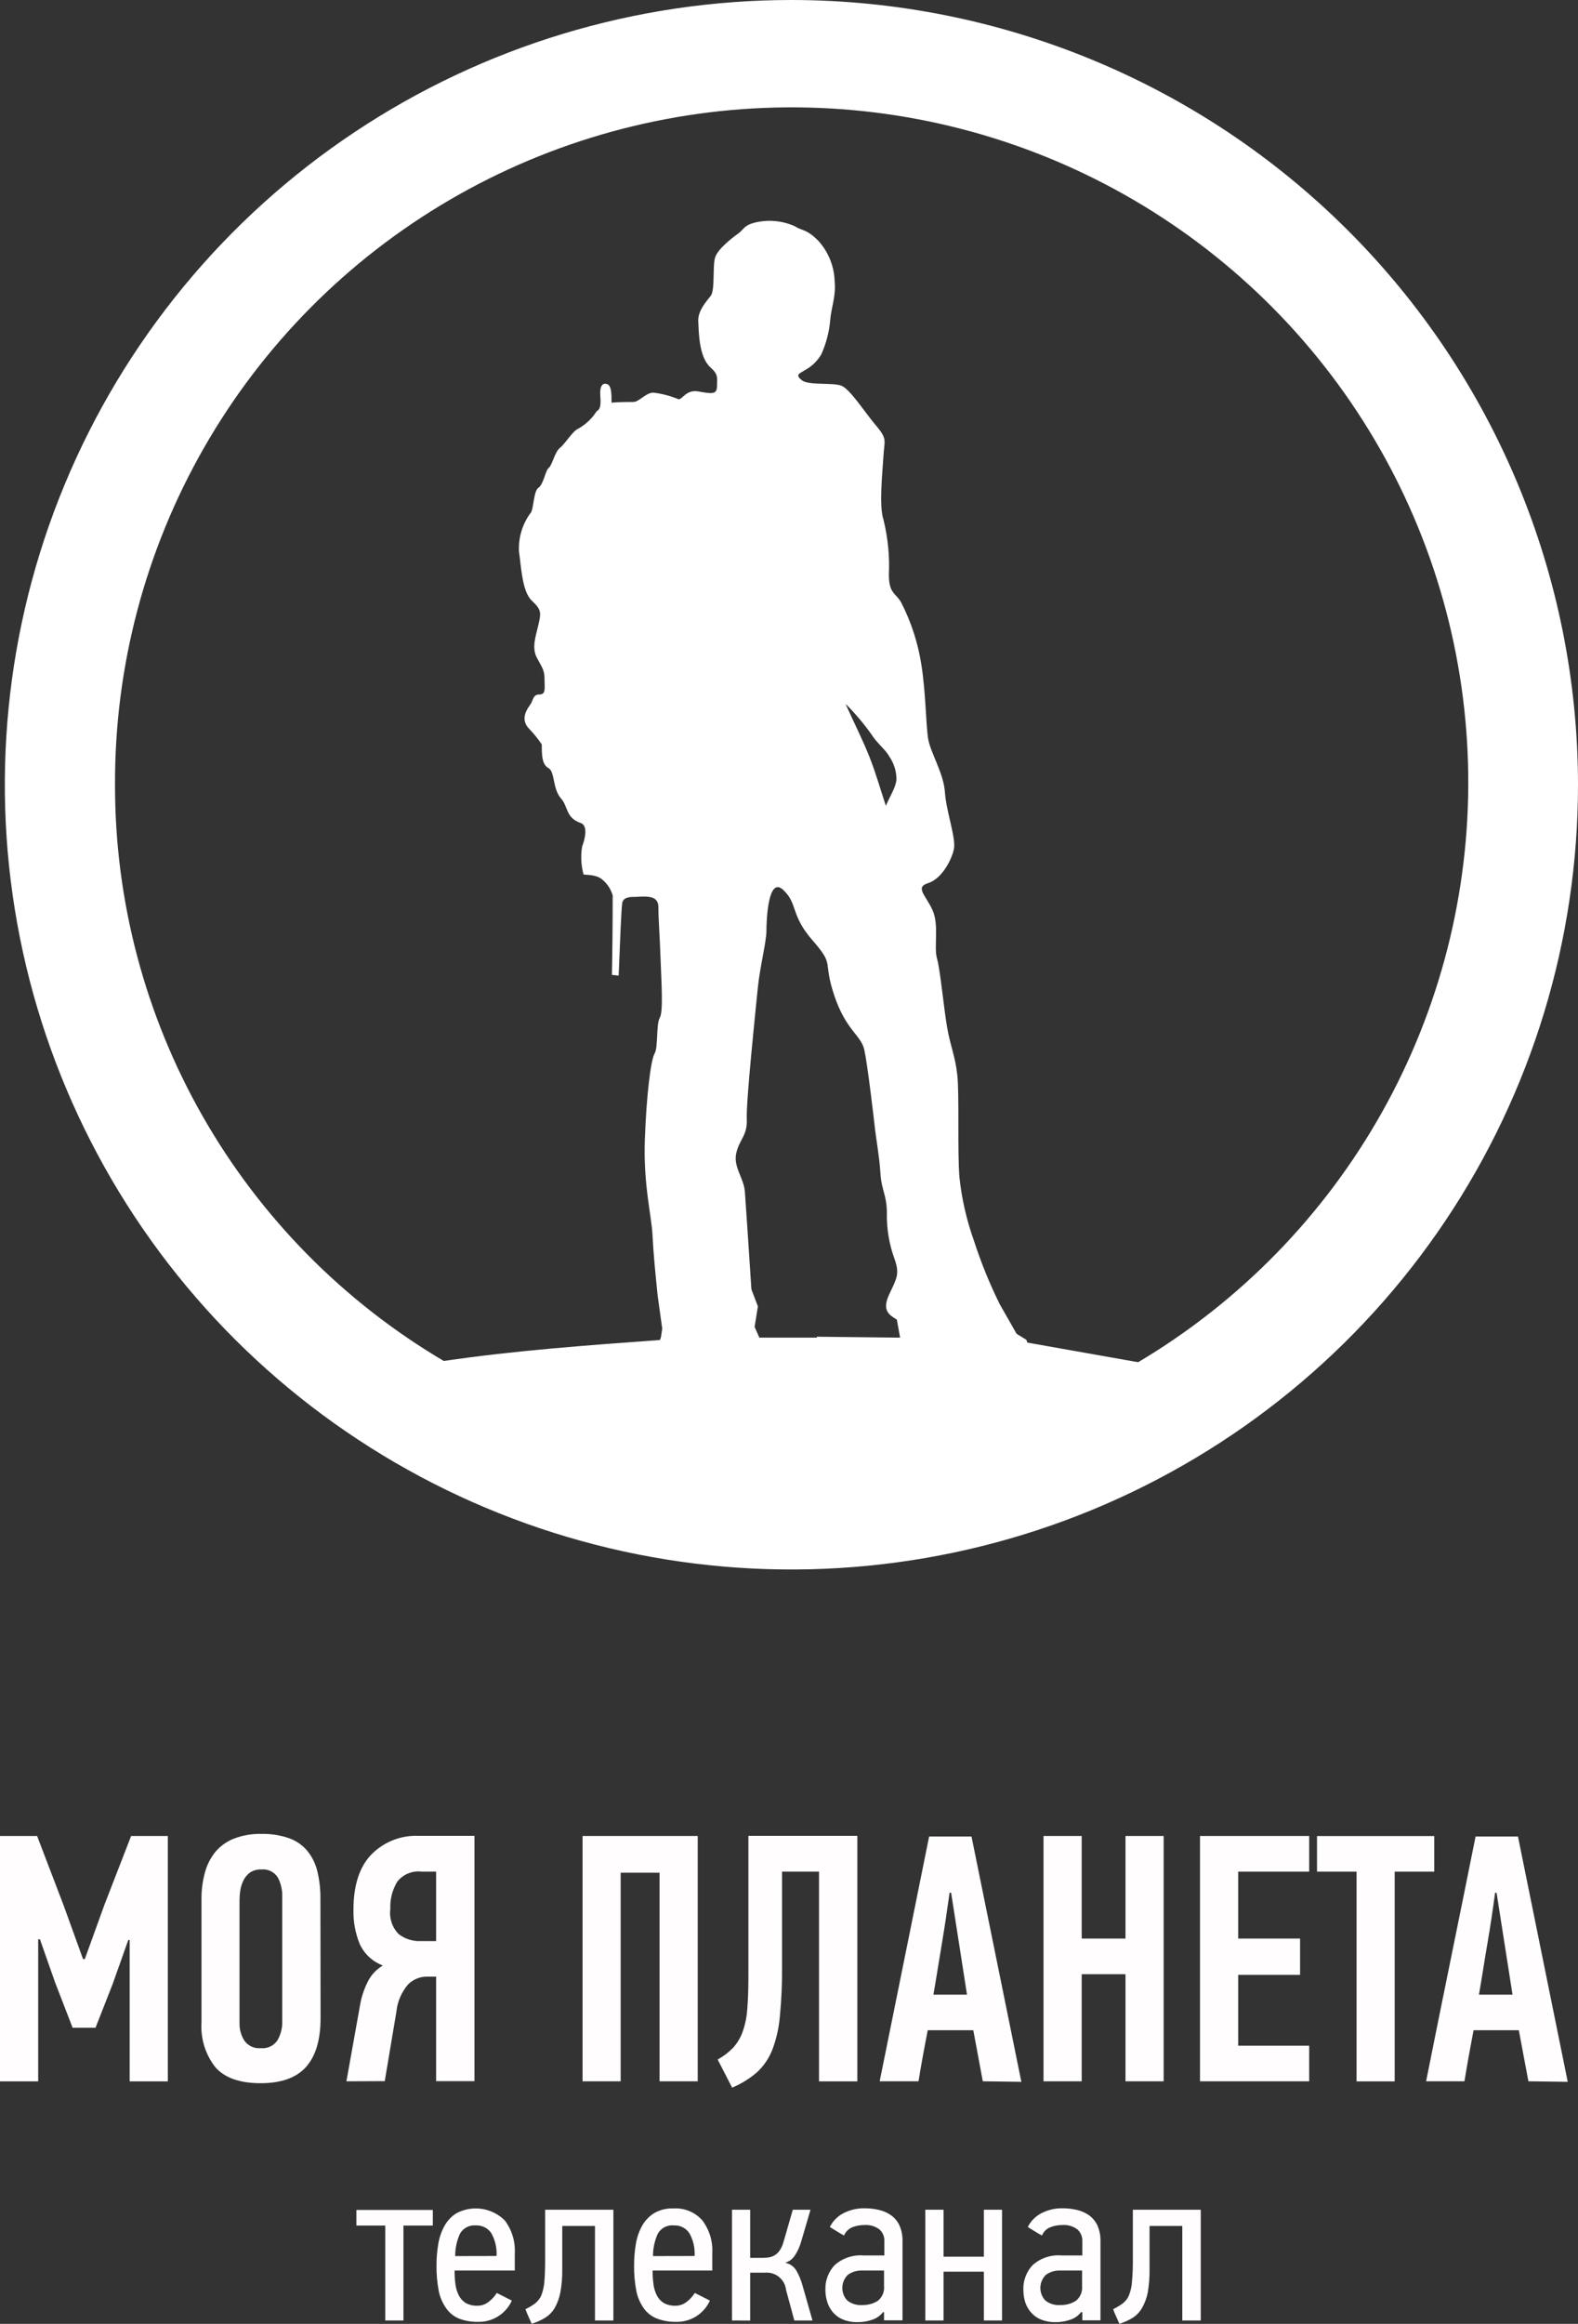 <svg width="89" height="131" viewBox="0 0 89 131" fill="none" xmlns="http://www.w3.org/2000/svg">
<rect x="0" y="0" width="89" height="131" fill="#333333" stroke="none"/>
<path d="M4.095 114.308L3.105 111.747L2.253 109.323H2.154V117.331H0V103.498H2.093L3.598 107.435L4.683 110.436H4.783L5.898 107.353L7.395 103.498H9.466V117.331H7.313V109.362H7.235L6.361 111.824L5.388 114.308H4.095Z" fill="#FFFDFD"/>
<path d="M15.918 106.878C15.924 106.518 15.839 106.162 15.672 105.843C15.574 105.685 15.433 105.558 15.265 105.477C15.097 105.396 14.91 105.364 14.725 105.386C14.506 105.377 14.29 105.436 14.106 105.554C13.95 105.666 13.824 105.814 13.739 105.986C13.65 106.161 13.588 106.348 13.557 106.542C13.527 106.729 13.512 106.918 13.509 107.107V114.062C13.505 114.403 13.598 114.738 13.777 115.028C13.88 115.175 14.021 115.293 14.184 115.369C14.347 115.444 14.528 115.476 14.707 115.459C14.887 115.477 15.069 115.446 15.233 115.37C15.397 115.295 15.538 115.176 15.641 115.028C15.834 114.701 15.93 114.325 15.918 113.946V106.878ZM18.08 113.778C18.08 114.985 17.809 115.896 17.267 116.511C16.722 117.124 15.87 117.434 14.703 117.434C13.535 117.434 12.692 117.141 12.16 116.55C11.587 115.827 11.303 114.917 11.364 113.997V107.055C11.36 106.553 11.424 106.052 11.555 105.567C11.667 105.143 11.866 104.747 12.139 104.403C12.42 104.07 12.779 103.811 13.185 103.649C13.676 103.46 14.199 103.369 14.725 103.381C15.269 103.366 15.811 103.45 16.325 103.631C16.723 103.776 17.076 104.025 17.345 104.351C17.615 104.689 17.805 105.082 17.903 105.503C18.021 106.004 18.078 106.518 18.072 107.034L18.08 113.778Z" fill="#FFFDFD"/>
<path d="M23.784 105.507C23.524 105.475 23.261 105.51 23.019 105.61C22.777 105.71 22.565 105.87 22.405 106.076C22.125 106.54 21.99 107.076 22.015 107.616C21.981 107.872 22.006 108.132 22.087 108.377C22.169 108.622 22.306 108.846 22.487 109.03C22.843 109.303 23.284 109.442 23.732 109.423H24.597V105.507H23.784ZM19.538 117.327L20.325 112.933C20.409 112.498 20.555 112.077 20.757 111.682C20.946 111.315 21.236 111.009 21.592 110.798C21.018 110.584 20.552 110.153 20.294 109.599C20.041 108.986 19.919 108.327 19.935 107.663C19.935 106.295 20.264 105.263 20.921 104.567C21.264 104.21 21.68 103.929 22.14 103.743C22.599 103.557 23.094 103.471 23.59 103.489H26.759V117.318H24.597V111.428H24.048C23.663 111.433 23.295 111.588 23.023 111.859C22.646 112.294 22.413 112.835 22.357 113.407L21.7 117.318L19.538 117.327Z" fill="#FFFDFD"/>
<path d="M37.198 117.327V105.568H35.006V117.327H32.857V103.498H39.352V117.327H37.198Z" fill="#FFFDFD"/>
<path d="M48.355 103.489V117.331H46.193V105.507H44.109V110.841C44.117 111.777 44.077 112.713 43.987 113.644C43.934 114.299 43.789 114.944 43.555 115.559C43.365 116.039 43.07 116.471 42.69 116.822C42.273 117.18 41.801 117.471 41.293 117.685L40.476 116.098C40.796 115.924 41.088 115.703 41.341 115.442C41.57 115.191 41.749 114.898 41.869 114.58C42.017 114.173 42.108 113.748 42.141 113.316C42.184 112.821 42.21 112.204 42.21 111.458V103.489H48.355Z" fill="#FFFDFD"/>
<path d="M53.557 106.697C53.423 107.65 53.285 108.603 53.125 109.547C52.965 110.492 52.818 111.458 52.645 112.441H54.539L53.644 106.697H53.557ZM55.43 117.326L54.894 114.446H52.325C52.23 114.925 52.143 115.403 52.053 115.886C51.962 116.369 51.884 116.852 51.806 117.326H49.614C50.081 115.012 50.546 112.712 51.01 110.427C51.474 108.142 51.939 105.842 52.403 103.528H54.794L57.605 117.357L55.43 117.326Z" fill="#FFFDFD"/>
<path d="M63.478 117.327V111.29H61.008V117.327H58.855V103.498H61.008V109.28H63.478V103.498H65.631V117.327H63.478Z" fill="#FFFDFD"/>
<path d="M67.681 117.327V103.498H73.839V105.507H69.834V109.28H73.324V111.328H69.834V115.321H73.839V117.327H67.681Z" fill="#FFFDFD"/>
<path d="M78.66 105.507V117.331H76.511V105.507H74.28V103.502H80.892V105.507H78.66Z" fill="#FFFDFD"/>
<path d="M84.325 106.697C84.196 107.65 84.057 108.603 83.893 109.547C83.729 110.492 83.586 111.458 83.413 112.441H85.307L84.407 106.697H84.325ZM86.202 117.326L85.662 114.446H83.11C83.019 114.925 82.929 115.403 82.842 115.886C82.756 116.369 82.673 116.852 82.596 117.326H80.433C80.895 115.012 81.359 112.712 81.826 110.427C82.293 108.142 82.758 105.842 83.223 103.528H85.614L88.421 117.357L86.202 117.326Z" fill="#FFFDFD"/>
<path d="M22.755 125.459V130.81H21.73V125.459H20.1V124.579H24.411V125.459H22.755Z" fill="#FFFDFD"/>
<path d="M28.005 127.175C28.033 126.724 27.929 126.275 27.706 125.882C27.611 125.742 27.482 125.629 27.33 125.554C27.179 125.478 27.011 125.443 26.841 125.45C26.663 125.433 26.484 125.468 26.326 125.55C26.167 125.632 26.035 125.757 25.946 125.912C25.763 126.309 25.67 126.742 25.674 127.18L28.005 127.175ZM28.869 129.689C28.706 130.05 28.441 130.356 28.106 130.569C27.771 130.782 27.381 130.893 26.984 130.888C26.617 130.897 26.252 130.837 25.907 130.711C25.617 130.595 25.365 130.399 25.181 130.146C24.969 129.851 24.821 129.515 24.748 129.159C24.655 128.676 24.611 128.185 24.619 127.693C24.618 127.303 24.649 126.913 24.714 126.528C24.768 126.169 24.883 125.822 25.055 125.502C25.214 125.203 25.448 124.95 25.734 124.769C26.172 124.534 26.674 124.446 27.166 124.517C27.659 124.589 28.115 124.816 28.467 125.166C28.871 125.699 29.072 126.357 29.034 127.024V127.995H25.639C25.637 128.255 25.652 128.516 25.687 128.775C25.715 128.991 25.779 129.201 25.877 129.396C25.966 129.573 26.102 129.722 26.27 129.827C26.473 129.934 26.699 129.986 26.928 129.978C27.155 129.98 27.377 129.904 27.555 129.762C27.739 129.625 27.896 129.454 28.018 129.258L28.869 129.689Z" fill="#FFFDFD"/>
<path d="M29.989 131C29.929 130.862 29.873 130.733 29.812 130.603C29.752 130.474 29.695 130.336 29.635 130.172C29.826 130.082 30.009 129.973 30.18 129.849C30.326 129.733 30.442 129.586 30.521 129.417C30.617 129.174 30.677 128.919 30.699 128.659C30.729 128.344 30.746 127.921 30.746 127.391V124.566H34.595V130.81H33.557V125.481H31.711V127.926C31.718 128.366 31.682 128.807 31.602 129.241C31.544 129.543 31.437 129.834 31.287 130.103C31.154 130.328 30.969 130.518 30.746 130.655C30.511 130.801 30.256 130.914 29.989 130.991" fill="#FFFDFD"/>
<path d="M39.175 127.175C39.203 126.724 39.099 126.275 38.876 125.882C38.781 125.742 38.652 125.629 38.5 125.553C38.349 125.478 38.181 125.442 38.011 125.45C37.831 125.431 37.65 125.464 37.488 125.546C37.327 125.628 37.193 125.755 37.103 125.912C36.92 126.309 36.827 126.742 36.831 127.18L39.175 127.175ZM40.039 129.689C39.876 130.05 39.611 130.356 39.276 130.569C38.941 130.782 38.551 130.893 38.154 130.888C37.787 130.897 37.422 130.837 37.077 130.711C36.777 130.599 36.516 130.403 36.325 130.146C36.113 129.851 35.965 129.515 35.892 129.159C35.799 128.676 35.755 128.185 35.763 127.693C35.762 127.303 35.794 126.913 35.858 126.528C35.912 126.169 36.027 125.822 36.199 125.502C36.358 125.203 36.592 124.95 36.878 124.769C37.211 124.572 37.594 124.476 37.981 124.493C38.286 124.474 38.592 124.525 38.874 124.641C39.157 124.758 39.409 124.937 39.611 125.166C40.014 125.699 40.213 126.358 40.173 127.024V127.995H36.809C36.806 128.256 36.822 128.516 36.857 128.775C36.885 128.991 36.949 129.201 37.047 129.396C37.136 129.573 37.272 129.722 37.441 129.827C37.642 129.934 37.869 129.986 38.098 129.978C38.325 129.979 38.546 129.903 38.725 129.763C38.908 129.624 39.065 129.453 39.188 129.258L40.039 129.689Z" fill="#FFFDFD"/>
<path d="M41.285 130.81V124.566H42.31V127.279H43.006C43.125 127.278 43.243 127.27 43.361 127.253C43.486 127.234 43.606 127.189 43.712 127.12C43.819 127.052 43.91 126.962 43.979 126.856C44.077 126.706 44.15 126.542 44.195 126.369L44.714 124.566H45.713L45.181 126.382C45.104 126.652 44.986 126.91 44.831 127.145C44.705 127.344 44.509 127.49 44.282 127.555C44.41 127.579 44.533 127.63 44.641 127.705C44.748 127.779 44.84 127.875 44.909 127.986C45.053 128.236 45.166 128.502 45.246 128.779L45.825 130.81H44.8L44.334 129.085C44.303 128.8 44.161 128.539 43.938 128.357C43.716 128.176 43.431 128.089 43.144 128.115H42.31V130.815L41.285 130.81Z" fill="#FFFDFD"/>
<path d="M49.86 127.995H48.632C48.343 127.982 48.059 128.065 47.823 128.232C47.628 128.42 47.514 128.677 47.507 128.948C47.5 129.219 47.599 129.482 47.784 129.681C48.029 129.875 48.338 129.967 48.649 129.939C48.955 129.947 49.257 129.863 49.514 129.698C49.637 129.598 49.733 129.469 49.793 129.323C49.853 129.177 49.877 129.018 49.86 128.861V127.995ZM49.808 130.332C49.657 130.531 49.449 130.682 49.212 130.763C48.934 130.86 48.641 130.908 48.347 130.905C48.074 130.909 47.804 130.86 47.551 130.759C47.335 130.672 47.142 130.536 46.989 130.362C46.84 130.191 46.728 129.992 46.66 129.775C46.587 129.548 46.55 129.311 46.552 129.073C46.536 128.562 46.722 128.066 47.071 127.693C47.294 127.493 47.557 127.341 47.842 127.247C48.127 127.153 48.428 127.118 48.727 127.145H49.877V126.343C49.884 126.217 49.862 126.09 49.813 125.974C49.763 125.857 49.688 125.753 49.592 125.67C49.35 125.492 49.053 125.407 48.753 125.429C48.516 125.427 48.281 125.471 48.061 125.558C47.854 125.647 47.69 125.812 47.603 126.02C47.464 125.946 47.335 125.869 47.205 125.787L46.803 125.541C46.971 125.203 47.244 124.927 47.581 124.756C47.943 124.573 48.343 124.479 48.749 124.485C49.028 124.482 49.307 124.514 49.579 124.579C49.826 124.635 50.06 124.739 50.267 124.886C50.469 125.034 50.63 125.231 50.734 125.459C50.855 125.744 50.912 126.051 50.902 126.36V130.802H49.86V130.353L49.808 130.332Z" fill="#FFFDFD"/>
<path d="M55.49 130.81V128.059H53.216V130.81H52.187V124.566H53.216V127.214H55.49V124.566H56.515V130.81H55.49Z" fill="#FFFDFD"/>
<path d="M61.03 127.995H59.802C59.513 127.982 59.229 128.065 58.993 128.232C58.798 128.42 58.684 128.677 58.677 128.948C58.67 129.219 58.769 129.482 58.954 129.681C59.198 129.875 59.508 129.968 59.819 129.939C60.125 129.947 60.426 129.863 60.684 129.698C60.807 129.598 60.903 129.469 60.963 129.323C61.023 129.177 61.046 129.018 61.03 128.861V127.995ZM60.978 130.332C60.826 130.532 60.616 130.683 60.377 130.763C60.099 130.861 59.806 130.909 59.512 130.905C59.24 130.909 58.969 130.86 58.716 130.759C58.501 130.672 58.308 130.536 58.154 130.362C58.004 130.191 57.89 129.992 57.821 129.775C57.752 129.548 57.717 129.311 57.718 129.073C57.701 128.562 57.888 128.066 58.236 127.693C58.459 127.492 58.721 127.339 59.007 127.245C59.292 127.151 59.594 127.117 59.893 127.145H61.043V126.343C61.05 126.217 61.028 126.09 60.978 125.974C60.929 125.857 60.853 125.753 60.758 125.67C60.516 125.492 60.218 125.406 59.919 125.429C59.682 125.427 59.447 125.471 59.227 125.558C59.123 125.6 59.029 125.663 58.95 125.742C58.871 125.822 58.81 125.916 58.768 126.02C58.63 125.948 58.496 125.87 58.366 125.787L57.968 125.541C58.136 125.203 58.409 124.927 58.747 124.756C59.108 124.573 59.509 124.479 59.914 124.485C60.194 124.482 60.473 124.514 60.745 124.579C60.992 124.635 61.225 124.739 61.432 124.886C61.633 125.035 61.794 125.232 61.899 125.459C62.02 125.744 62.078 126.051 62.068 126.36V130.802H61.043V130.353L60.978 130.332Z" fill="#FFFDFD"/>
<path d="M63.136 131L62.959 130.603C62.898 130.47 62.838 130.336 62.781 130.172C62.971 130.081 63.152 129.973 63.322 129.849C63.47 129.735 63.587 129.587 63.663 129.417C63.763 129.176 63.823 128.919 63.841 128.659C63.88 128.237 63.898 127.814 63.893 127.391V124.566H67.724V130.81H66.682V125.481H64.835V127.926C64.842 128.366 64.807 128.806 64.732 129.241C64.673 129.544 64.565 129.835 64.412 130.103C64.282 130.331 64.098 130.524 63.875 130.664C63.639 130.809 63.385 130.922 63.119 131" fill="#FFFDFD"/>
<path d="M64.182 76.789L57.947 75.685L57.886 75.525L57.337 75.189L56.39 73.529C55.818 72.376 55.333 71.183 54.937 69.959C54.523 68.805 54.247 67.606 54.115 66.388C53.99 64.935 54.115 61.671 53.99 60.58C53.864 59.489 53.609 59.006 53.419 57.919C53.229 56.833 53.038 54.711 52.848 54.039C52.658 53.366 52.978 52.163 52.597 51.313C52.217 50.464 51.586 50.02 52.347 49.783C53.108 49.545 53.67 48.489 53.8 47.868C53.929 47.247 53.367 45.746 53.294 44.66C53.22 43.573 52.472 42.422 52.347 41.641C52.221 40.861 52.217 39.054 51.966 37.467C51.775 36.244 51.39 35.059 50.824 33.957C50.513 33.414 50.133 33.474 50.133 32.388C50.181 31.349 50.078 30.31 49.83 29.3C49.562 28.516 49.782 26.519 49.83 25.67C49.877 24.82 50.068 24.764 49.397 23.975C48.727 23.186 47.94 21.918 47.438 21.737C46.937 21.556 45.605 21.737 45.224 21.435C44.844 21.133 45.056 21.073 45.393 20.87C45.777 20.664 46.097 20.357 46.318 19.982C46.595 19.37 46.767 18.715 46.824 18.046C46.868 17.403 47.162 16.675 47.075 15.868C47.053 15.016 46.725 14.201 46.15 13.57C45.475 12.884 45.181 13.005 44.852 12.764C44.176 12.455 43.418 12.37 42.69 12.522C41.934 12.682 41.977 12.923 41.635 13.165C41.294 13.406 40.498 14.027 40.338 14.497C40.178 14.967 40.338 16.351 40.087 16.675C39.836 16.998 39.352 17.524 39.382 18.111C39.412 18.697 39.412 20.107 40.057 20.698C40.545 21.129 40.437 21.302 40.437 21.785C40.437 22.267 40.096 22.19 39.382 22.065C38.669 21.94 38.457 22.591 38.245 22.496C37.799 22.313 37.331 22.191 36.852 22.134C36.42 22.134 36.052 22.66 35.715 22.66C35.378 22.66 34.937 22.66 34.491 22.699C34.491 22.216 34.491 21.733 34.24 21.651C33.99 21.569 33.808 21.733 33.86 22.375C33.912 23.018 33.778 23.104 33.652 23.182C33.398 23.581 33.051 23.914 32.64 24.152C32.303 24.273 31.884 25.014 31.585 25.243C31.287 25.471 31.153 26.209 30.954 26.368C30.755 26.528 30.66 27.3 30.366 27.498C30.072 27.696 30.111 28.791 29.899 28.951C29.449 29.577 29.228 30.338 29.272 31.107C29.393 31.875 29.436 33.328 29.985 33.85C30.534 34.371 30.53 34.514 30.366 35.221C30.201 35.928 29.985 36.514 30.279 37.075C30.573 37.636 30.712 37.761 30.712 38.287C30.712 38.813 30.798 39.149 30.422 39.149C30.046 39.149 30.085 39.472 29.912 39.714C29.739 39.955 29.311 40.533 29.838 41.077C30.103 41.351 30.343 41.648 30.556 41.965C30.556 42.53 30.556 43.095 30.932 43.297C31.308 43.5 31.153 44.466 31.65 45.022C32.039 45.453 31.905 46.109 32.748 46.393C33.211 46.549 32.956 47.402 32.831 47.726C32.745 48.249 32.773 48.784 32.913 49.295C32.999 49.338 33.631 49.257 34.011 49.619C34.273 49.847 34.462 50.147 34.556 50.481C34.556 51.973 34.542 53.465 34.513 54.957L34.893 54.996C34.967 53.137 35.04 51.279 35.092 50.921C35.144 50.563 35.525 50.559 35.866 50.559C36.498 50.52 37.133 50.481 37.133 51.128C37.133 51.775 37.211 52.741 37.255 54.03C37.298 55.319 37.423 57.014 37.211 57.376C36.999 57.738 37.129 59.032 36.917 59.394C36.705 59.756 36.455 61.774 36.368 64.275C36.282 66.776 36.749 68.553 36.8 69.601C36.852 70.649 36.969 71.856 37.094 73.05C37.181 73.667 37.263 74.279 37.35 74.896C37.324 75.06 37.298 75.224 37.276 75.388L37.22 75.538C33.142 75.836 29.06 76.129 25.029 76.72C19.373 73.381 14.687 68.629 11.435 62.932C8.183 57.236 6.478 50.792 6.487 44.237C6.463 37.575 8.195 31.023 11.508 25.237C14.821 19.451 19.599 14.634 25.365 11.267C31.131 7.901 37.683 6.102 44.364 6.053C51.046 6.003 57.623 7.703 63.439 10.984C69.254 14.264 74.105 19.01 77.504 24.746C80.903 30.482 82.733 37.007 82.809 43.669C82.886 50.331 81.207 56.897 77.94 62.709C74.674 68.521 69.934 73.376 64.195 76.789H64.182ZM47.719 39.705C48.241 40.228 48.719 40.794 49.147 41.396C49.475 41.917 49.925 42.228 50.158 42.646C50.42 43.027 50.561 43.478 50.561 43.94C50.526 44.401 50.163 44.931 49.964 45.427C49.657 44.509 49.419 43.634 49.043 42.681C48.666 41.728 48.152 40.706 47.706 39.718L47.719 39.705ZM46.081 75.405H42.824L42.764 75.258C42.695 75.103 42.63 74.952 42.56 74.801C42.621 74.413 42.686 74.029 42.746 73.645L42.379 72.68C42.223 70.321 42.072 67.962 42.011 67.177C41.951 66.393 41.345 65.785 41.527 64.996C41.709 64.206 42.163 64.03 42.119 63.059C42.076 62.089 42.621 56.889 42.742 55.681C42.863 54.474 43.227 53.094 43.227 52.473C43.227 51.852 43.322 49.373 44.169 50.162C45.017 50.951 44.563 51.563 45.834 53.017C47.105 54.47 46.383 54.108 47.049 56.104C47.715 58.1 48.563 58.342 48.749 59.187C48.935 60.032 49.294 63.12 49.354 63.667C49.415 64.215 49.596 65.177 49.657 66.147C49.717 67.117 50.02 67.359 50.02 68.385C50.003 69.266 50.15 70.144 50.453 70.972C50.755 71.834 50.574 72.059 50.15 72.969C49.726 73.878 50.15 74.128 50.582 74.387L50.738 75.249L50.764 75.405L46.063 75.353L46.081 75.405ZM44.636 0C35.862 0 27.285 2.594 19.989 7.455C12.693 12.316 7.007 19.225 3.649 27.308C0.292 35.392 -0.587 44.286 1.125 52.868C2.837 61.449 7.062 69.331 13.266 75.518C19.471 81.704 27.376 85.918 35.981 87.625C44.587 89.332 53.507 88.455 61.614 85.107C69.72 81.759 76.649 76.089 81.523 68.814C86.398 61.539 89 52.987 89 44.237C88.993 32.507 84.317 21.259 75.999 12.964C67.68 4.67 56.4 0.007 44.636 0" fill="white"/>
</svg>
